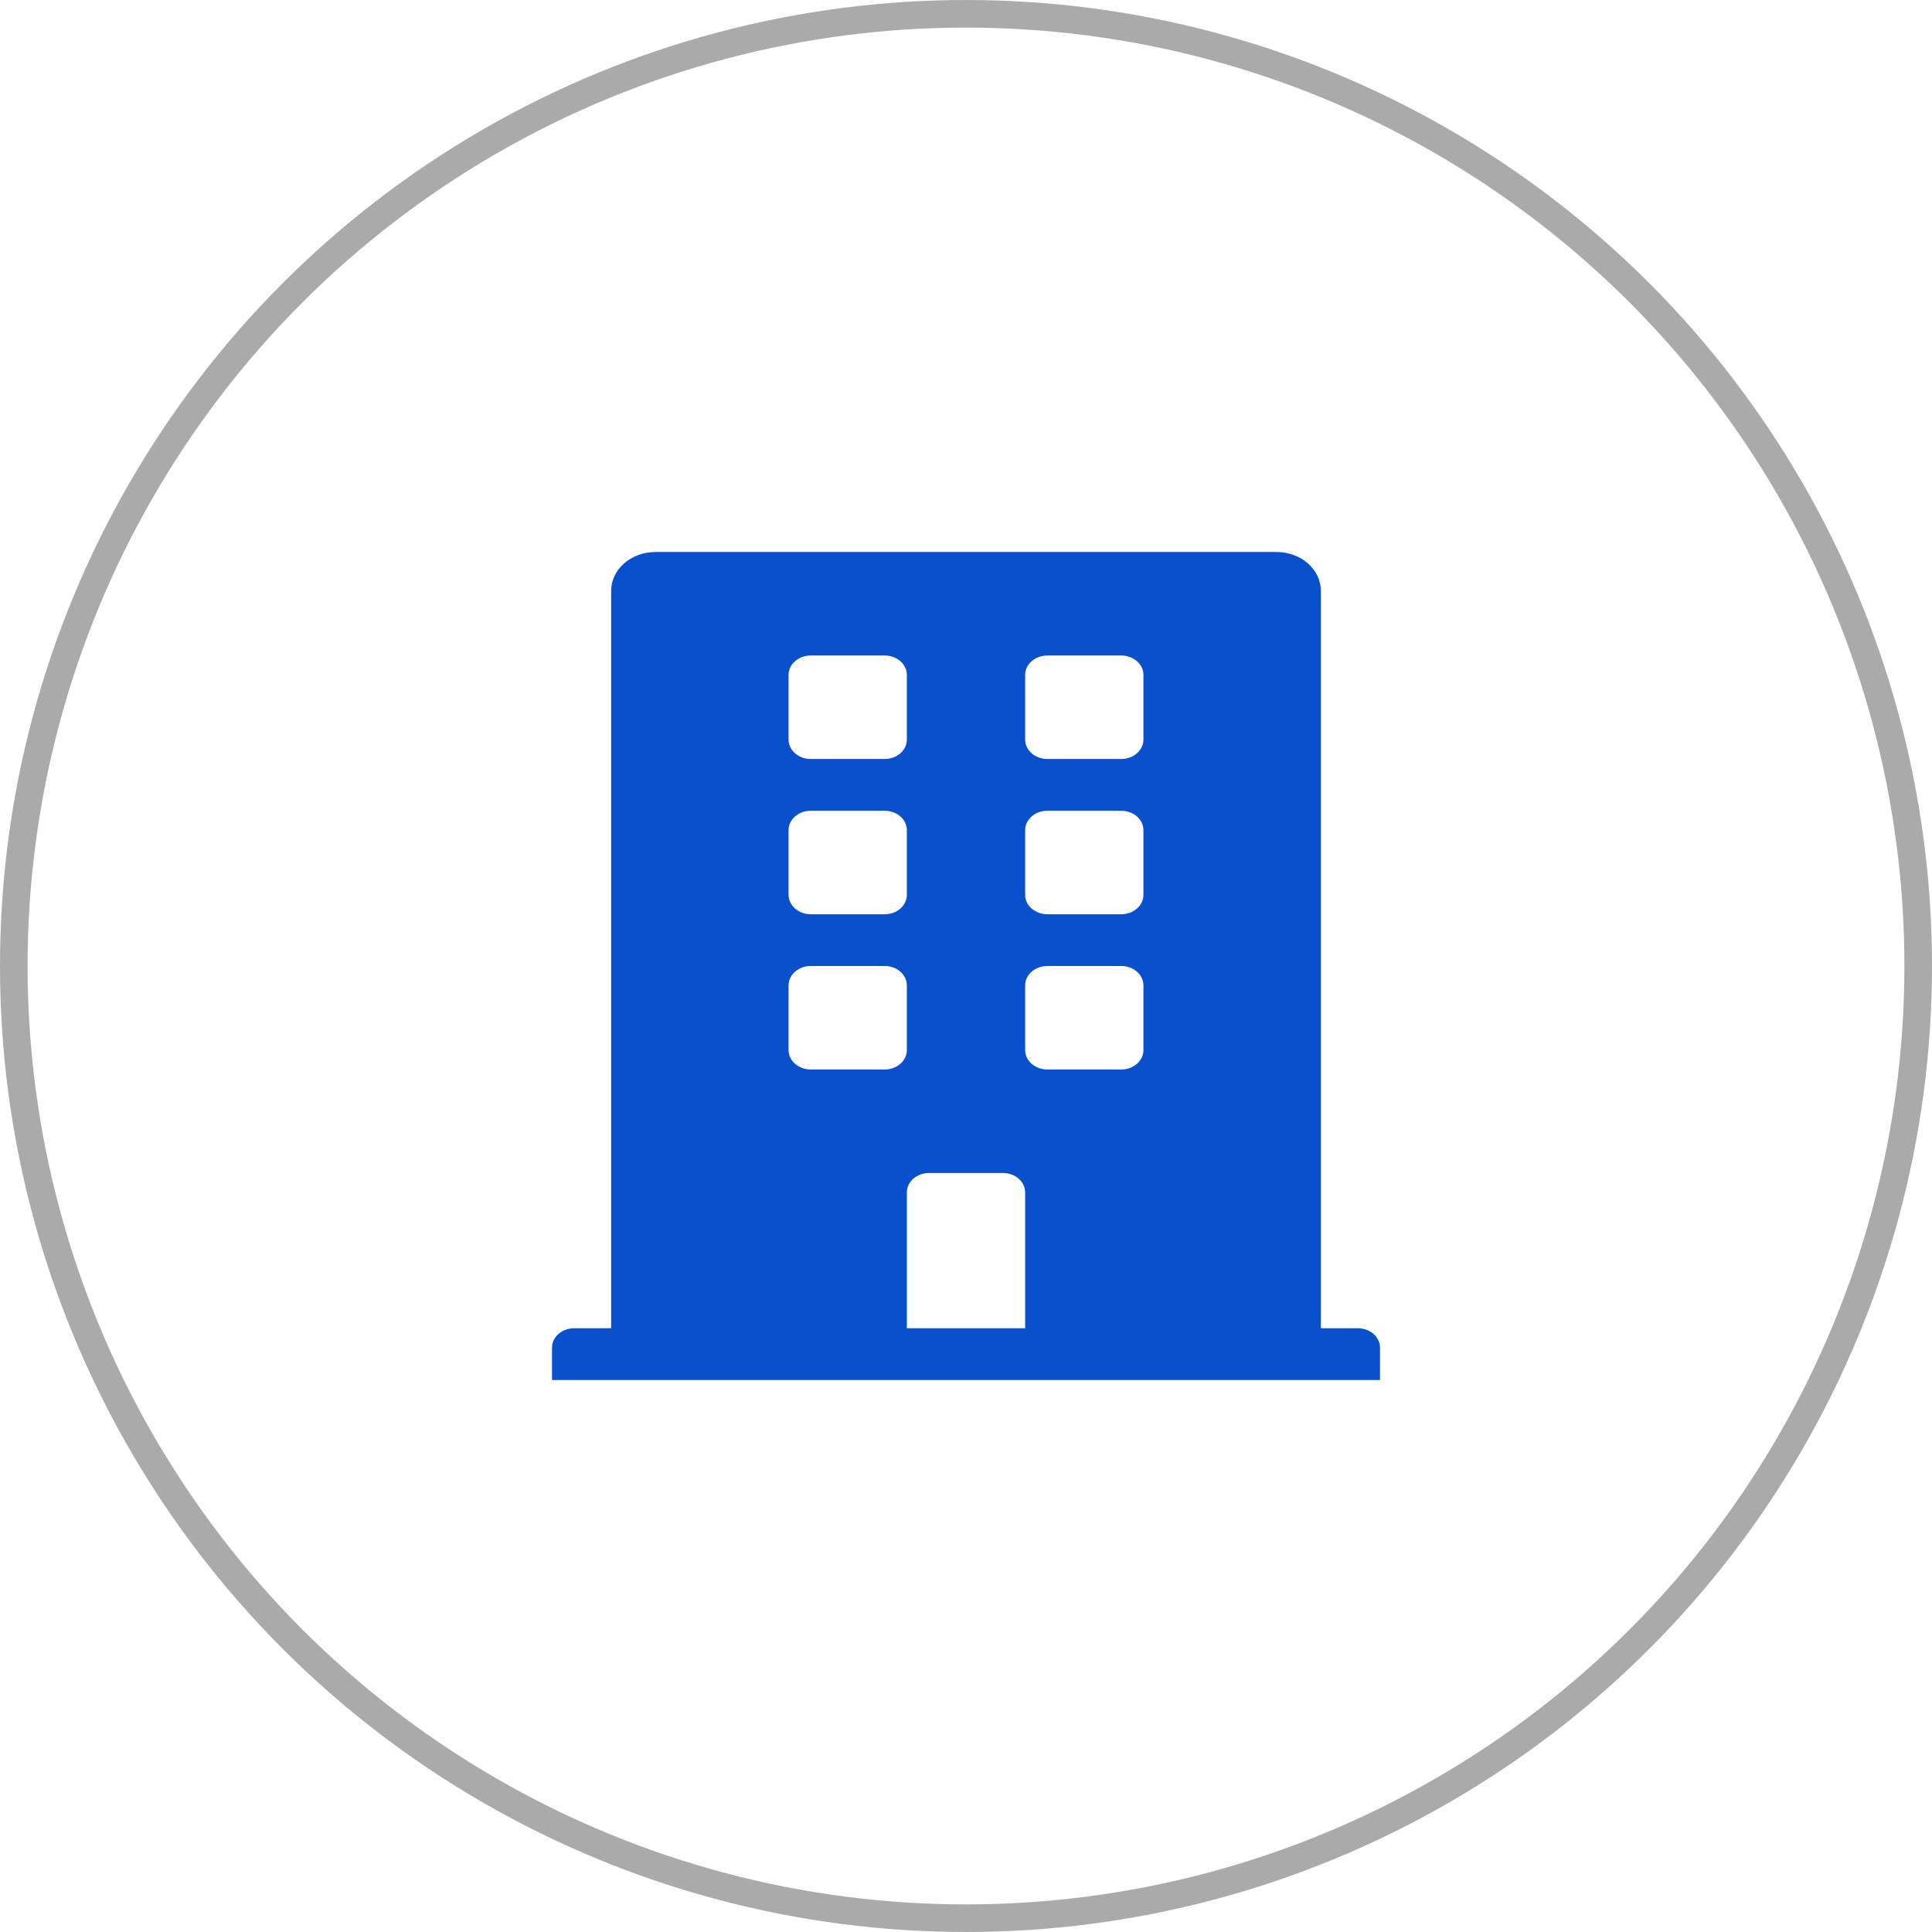 <svg width="70" height="70" viewBox="0 0 70 70" fill="none" xmlns="http://www.w3.org/2000/svg">
<circle cx="35" cy="35" r="34.5" stroke="#AAAAAA"/>
<g clip-path="url(#clip0_927_213)">
<path d="M49.196 48.125H47.857V21.406C47.857 20.63 47.138 20 46.25 20H23.75C22.862 20 22.143 20.63 22.143 21.406V48.125H20.804C20.36 48.125 20 48.44 20 48.828V50H50V48.828C50 48.44 49.64 48.125 49.196 48.125ZM28.571 24.453C28.571 24.065 28.931 23.75 29.375 23.75H32.054C32.497 23.75 32.857 24.065 32.857 24.453V26.797C32.857 27.185 32.497 27.5 32.054 27.5H29.375C28.931 27.5 28.571 27.185 28.571 26.797V24.453ZM28.571 30.078C28.571 29.69 28.931 29.375 29.375 29.375H32.054C32.497 29.375 32.857 29.69 32.857 30.078V32.422C32.857 32.81 32.497 33.125 32.054 33.125H29.375C28.931 33.125 28.571 32.81 28.571 32.422V30.078ZM32.054 38.75H29.375C28.931 38.75 28.571 38.435 28.571 38.047V35.703C28.571 35.315 28.931 35 29.375 35H32.054C32.497 35 32.857 35.315 32.857 35.703V38.047C32.857 38.435 32.497 38.75 32.054 38.75ZM37.143 48.125H32.857V43.203C32.857 42.815 33.217 42.5 33.661 42.5H36.339C36.783 42.5 37.143 42.815 37.143 43.203V48.125ZM41.429 38.047C41.429 38.435 41.069 38.75 40.625 38.75H37.946C37.503 38.75 37.143 38.435 37.143 38.047V35.703C37.143 35.315 37.503 35 37.946 35H40.625C41.069 35 41.429 35.315 41.429 35.703V38.047ZM41.429 32.422C41.429 32.81 41.069 33.125 40.625 33.125H37.946C37.503 33.125 37.143 32.81 37.143 32.422V30.078C37.143 29.69 37.503 29.375 37.946 29.375H40.625C41.069 29.375 41.429 29.69 41.429 30.078V32.422ZM41.429 26.797C41.429 27.185 41.069 27.5 40.625 27.5H37.946C37.503 27.5 37.143 27.185 37.143 26.797V24.453C37.143 24.065 37.503 23.75 37.946 23.75H40.625C41.069 23.75 41.429 24.065 41.429 24.453V26.797Z" fill="#0950CC"/>
</g>
<defs>
<clipPath id="clip0_927_213">
<rect width="30" height="30" fill="white" transform="translate(20 20)"/>
</clipPath>
</defs>
</svg>
